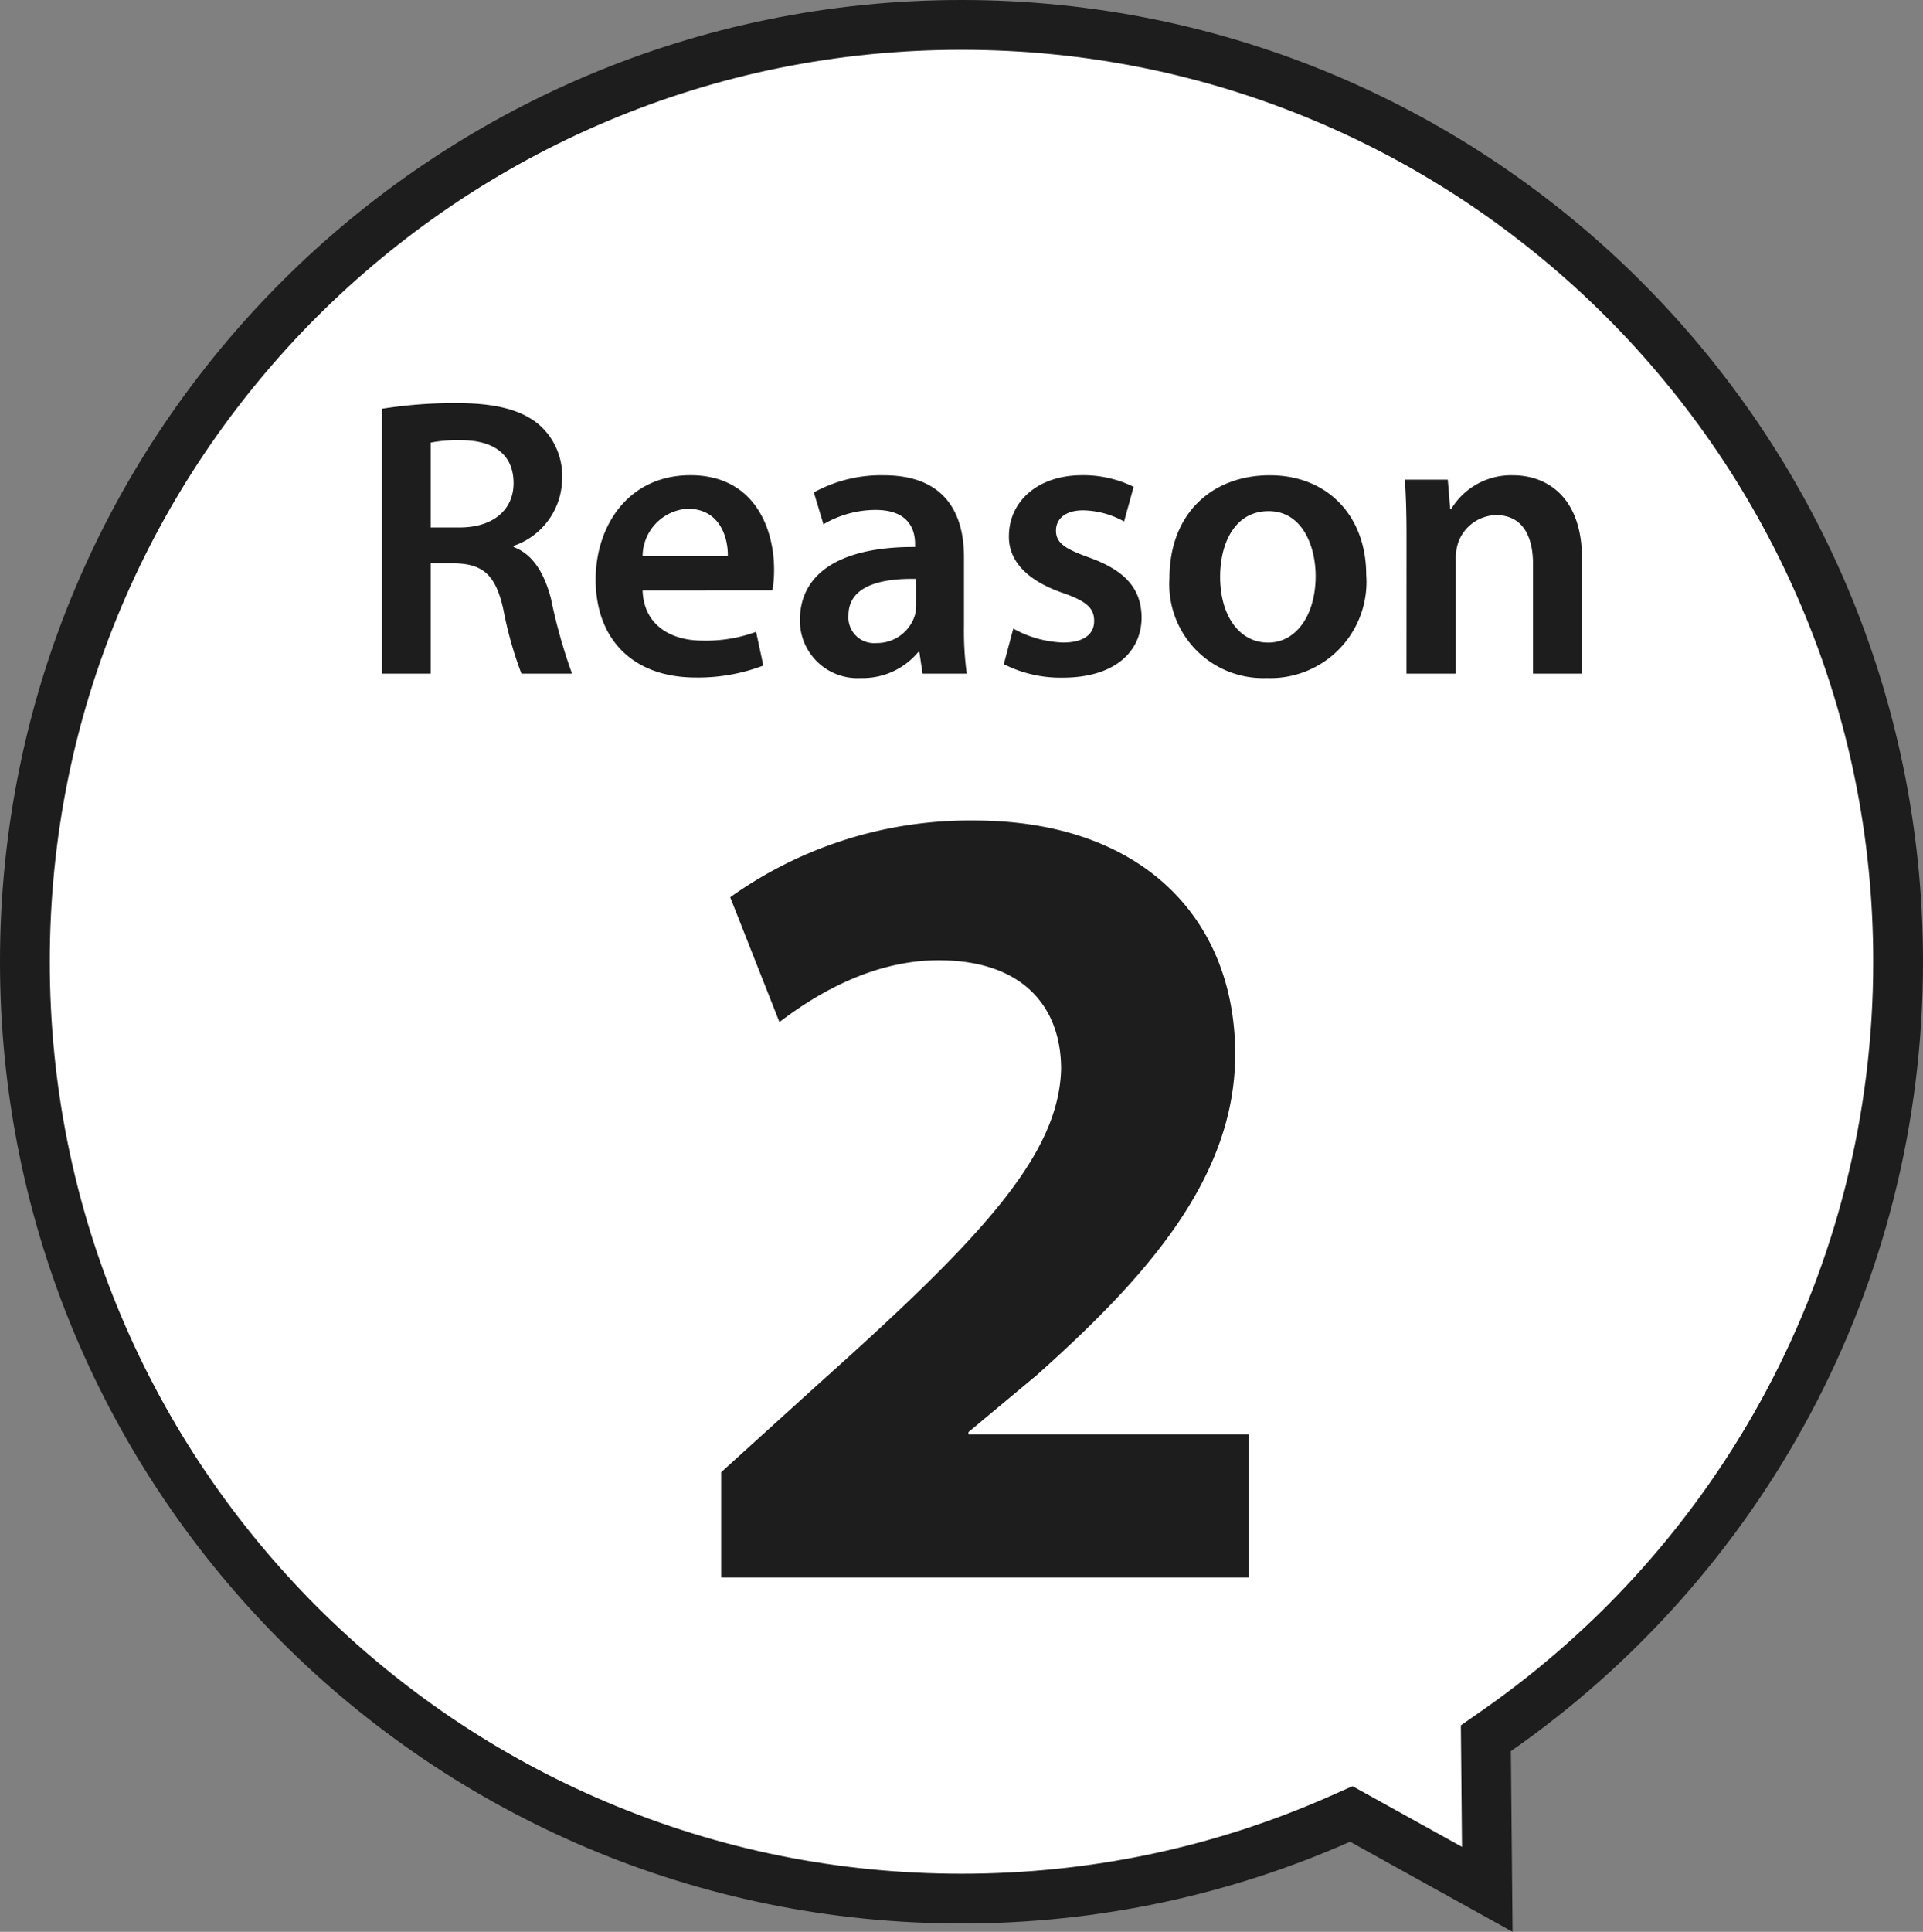 <svg xmlns="http://www.w3.org/2000/svg" width="115.887" height="116.387" viewBox="0 0 115.887 116.387">
  <rect x="0" y="0" width="115.887" height="116.387" fill="#808080" stroke="none"/>
  <g id="グループ_85816" data-name="グループ 85816" transform="translate(-1064 -6449)">
    <g id="合体_69" data-name="合体 69" transform="translate(1064 6449)" fill="#fff">
      <path d="M 57.944 114.386 C 50.323 114.386 42.932 112.894 35.974 109.951 C 32.63 108.536 29.404 106.786 26.387 104.747 C 23.398 102.728 20.587 100.409 18.032 97.854 C 15.477 95.3 13.158 92.489 11.139 89.5 C 9.1 86.482 7.35 83.257 5.935 79.913 C 2.992 72.955 1.5 65.563 1.5 57.943 C 1.5 50.323 2.992 42.931 5.935 35.973 C 7.35 32.629 9.1 29.404 11.139 26.386 C 13.158 23.397 15.477 20.587 18.032 18.032 C 20.587 15.477 23.398 13.158 26.387 11.139 C 29.404 9.1 32.63 7.35 35.974 5.935 C 42.932 2.992 50.323 1.5 57.944 1.5 C 65.564 1.5 72.956 2.992 79.913 5.935 C 83.257 7.35 86.483 9.1 89.5 11.139 C 92.489 13.158 95.3 15.477 97.855 18.032 C 100.409 20.587 102.728 23.397 104.748 26.386 C 106.786 29.404 108.537 32.629 109.952 35.973 C 112.895 42.931 114.387 50.323 114.387 57.943 C 114.387 62.648 113.807 67.324 112.663 71.841 C 111.553 76.226 109.909 80.477 107.776 84.475 C 105.679 88.404 103.112 92.088 100.144 95.426 C 97.187 98.753 93.839 101.729 90.193 104.272 L 89.544 104.725 L 89.551 105.516 L 89.629 113.827 L 82.087 109.647 L 81.435 109.286 L 80.753 109.587 C 73.556 112.771 65.882 114.386 57.944 114.386 Z" stroke="none"/>
      <path d="M 57.944 112.886 C 65.671 112.886 73.141 111.315 80.147 108.216 L 81.51 107.612 L 88.105 111.268 L 88.036 103.947 L 89.335 103.041 C 92.885 100.566 96.144 97.668 99.023 94.43 C 101.912 91.18 104.411 87.593 106.452 83.768 C 108.528 79.877 110.129 75.741 111.209 71.473 C 112.322 67.076 112.887 62.524 112.887 57.943 C 112.887 50.524 111.434 43.33 108.57 36.558 C 107.193 33.303 105.489 30.163 103.505 27.226 C 101.539 24.316 99.281 21.58 96.794 19.093 C 94.307 16.606 91.571 14.348 88.661 12.382 C 85.723 10.397 82.584 8.693 79.329 7.317 C 72.557 4.452 65.362 3 57.944 3 C 50.525 3 43.33 4.452 36.558 7.317 C 33.303 8.693 30.164 10.397 27.226 12.382 C 24.316 14.348 21.58 16.606 19.093 19.093 C 16.606 21.58 14.348 24.316 12.382 27.226 C 10.397 30.163 8.693 33.303 7.317 36.558 C 4.452 43.329 3 50.524 3 57.943 C 3 65.362 4.452 72.557 7.317 79.328 C 8.693 82.583 10.397 85.723 12.382 88.66 C 14.348 91.57 16.606 94.306 19.093 96.793 C 21.58 99.281 24.316 101.538 27.226 103.504 C 30.163 105.489 33.303 107.193 36.558 108.569 C 43.33 111.434 50.525 112.886 57.944 112.886 M 91.153 116.387 L 81.36 110.959 C 74.199 114.127 66.278 115.886 57.944 115.886 C 25.942 115.886 6.29105988991796e-06 89.944 6.29105988991796e-06 57.943 C 6.29105988991796e-06 25.942 25.942 4.655317752622068e-06 57.944 4.655317752622068e-06 C 89.944 4.655317752622068e-06 115.887 25.942 115.887 57.943 C 115.887 77.635 106.064 95.032 91.051 105.502 L 91.153 116.387 Z" stroke="none" fill="#1d1d1d"/>
    </g>
    <path id="パス_147523" data-name="パス 147523" d="M34.707,0V-8.625H17.8v-.138l4.14-3.45c6.486-5.8,11.937-11.8,11.937-19.32,0-8.142-5.589-14.076-15.732-14.076a24.83,24.83,0,0,0-14.7,4.623l2.967,7.521c2.346-1.794,5.727-3.726,9.591-3.726,5.175,0,7.383,2.9,7.383,6.555-.138,5.244-4.9,10.281-14.7,19.044L2.9-6.348V0Z" transform="translate(1104.56 6544.043)" fill="#1d1d1d"/>
    <path id="パス_147524" data-name="パス 147524" d="M1.7,0H4.632V-6.648H6.12c1.68.048,2.448.72,2.9,2.832A22.855,22.855,0,0,0,10.1,0h3.048A32.292,32.292,0,0,1,11.88-4.512c-.408-1.56-1.1-2.688-2.256-3.12V-7.7a4.315,4.315,0,0,0,2.928-4.056A4.094,4.094,0,0,0,11.16-15c-1.08-.912-2.664-1.3-4.992-1.3A28.021,28.021,0,0,0,1.7-15.96ZM4.632-13.92a8.489,8.489,0,0,1,1.824-.144c1.92,0,3.168.816,3.168,2.592,0,1.608-1.248,2.664-3.24,2.664H4.632Zm20.592,8.9a7.265,7.265,0,0,0,.1-1.248c0-2.568-1.248-5.688-5.04-5.688-3.744,0-5.712,3.048-5.712,6.288,0,3.576,2.232,5.9,6.024,5.9a11.007,11.007,0,0,0,4.08-.72L24.24-2.52A8.784,8.784,0,0,1,21-1.992c-1.872,0-3.528-.912-3.6-3.024ZM17.4-7.08a2.888,2.888,0,0,1,2.712-2.856c1.968,0,2.448,1.776,2.424,2.856ZM36.936,0a18.743,18.743,0,0,1-.168-2.808V-7.032c0-2.544-1.08-4.92-4.824-4.92A8.416,8.416,0,0,0,27.72-10.92L28.3-9a6.19,6.19,0,0,1,3.144-.864c2.064,0,2.376,1.272,2.376,2.04v.192C29.5-7.656,26.88-6.168,26.88-3.216A3.469,3.469,0,0,0,30.552.264,4.341,4.341,0,0,0,34.008-1.3h.072L34.272,0ZM33.888-4.1a2.122,2.122,0,0,1-.1.648,2.391,2.391,0,0,1-2.3,1.608,1.549,1.549,0,0,1-1.68-1.68c0-1.776,1.992-2.232,4.08-2.184Zm5.28,3.528A7.54,7.54,0,0,0,42.72.24c3.1,0,4.752-1.536,4.752-3.648-.024-1.728-1.008-2.808-3.12-3.576-1.488-.528-2.04-.888-2.04-1.632,0-.72.576-1.224,1.632-1.224a5.249,5.249,0,0,1,2.472.672l.576-2.088a6.863,6.863,0,0,0-3.1-.7c-2.712,0-4.416,1.608-4.416,3.672-.024,1.368.936,2.616,3.216,3.408,1.44.5,1.92.912,1.92,1.7,0,.768-.576,1.3-1.872,1.3a6.585,6.585,0,0,1-3-.84ZM55.2-11.952c-3.528,0-6.048,2.352-6.048,6.192A5.651,5.651,0,0,0,55.008.264a5.79,5.79,0,0,0,6-6.216C61.008-9.5,58.68-11.952,55.2-11.952Zm-.072,2.16c2.016,0,2.832,2.088,2.832,3.912,0,2.352-1.176,4.008-2.856,4.008-1.8,0-2.9-1.7-2.9-3.96C52.2-7.776,53.04-9.792,55.128-9.792ZM63.432,0h2.976V-6.864a3.008,3.008,0,0,1,.12-.96,2.477,2.477,0,0,1,2.3-1.728c1.608,0,2.232,1.272,2.232,2.952V0h2.952V-6.936c0-3.7-2.112-5.016-4.152-5.016a4.214,4.214,0,0,0-3.72,2.016h-.072l-.144-1.752H63.336c.072,1.008.1,2.136.1,3.48Z" transform="translate(1085.325 6489.586)" fill="#1d1d1d"/>
  </g>
</svg>
